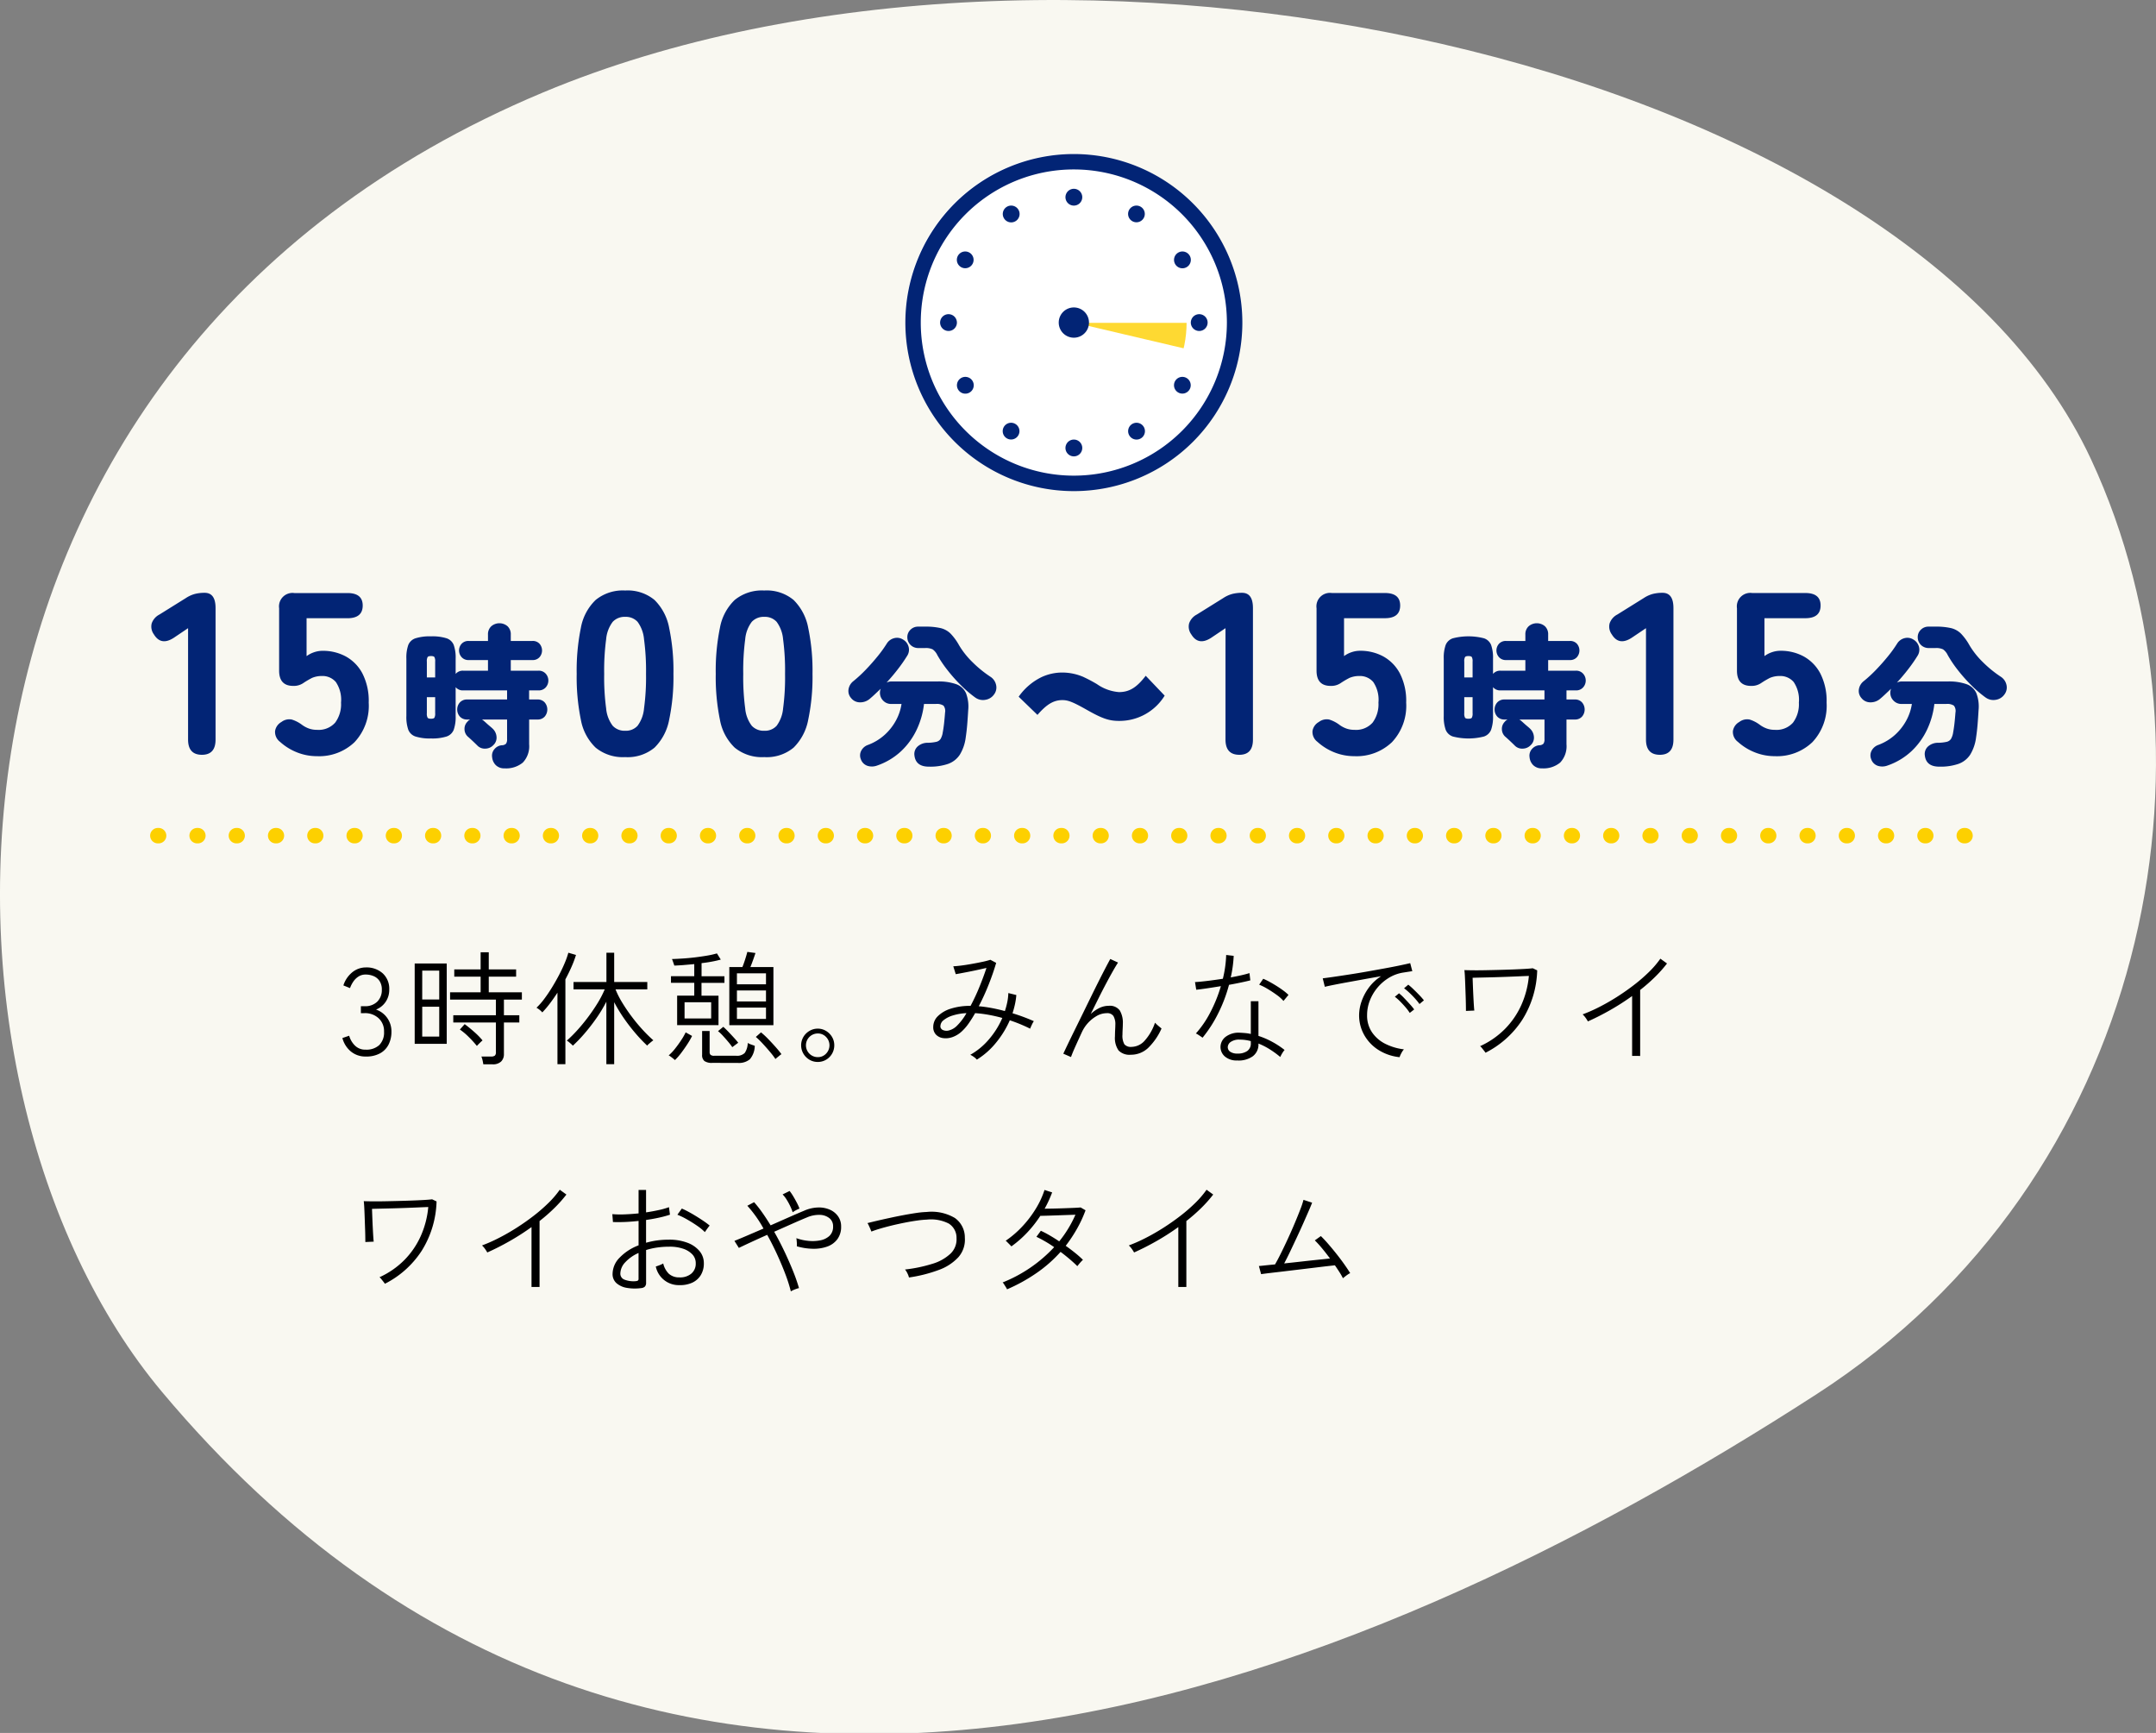 <svg xmlns="http://www.w3.org/2000/svg" xmlns:xlink="http://www.w3.org/1999/xlink" width="280" height="225" viewBox="0 0 280 225"><rect x="0" y="0" width="280" height="225" fill="#808080" stroke="none"/><defs><style>.a{fill:#f9f8f1;}.b,.f{fill:#fff;}.b{stroke:#707070;}.c{clip-path:url(#a);}.d{fill:#022475;}.e,.h{fill:#fdd000;}.g{clip-path:url(#b);}.h{opacity:0.804;mix-blend-mode:multiply;isolation:isolate;}</style><clipPath id="a"><rect class="a" width="280" height="225"/></clipPath><clipPath id="b"><path class="b" d="M28.082,30.369H50.117L46.943,34.8Z" transform="translate(-28.082 -16.672)"/></clipPath></defs><g transform="translate(-789 -1718)"><g class="c" transform="translate(789 1718)"><path class="a" d="M271.571,59.653c18.049,38.772,7.525,93.462-35.6,121.331-59.479,38.439-150.6,76.489-214.936-.27C-12.253,140.993-13.025,46.964,70.537,12,137.7-16.1,247.213,7.329,271.571,59.653" transform="translate(0 0)"/></g><path class="d" d="M10.225,35q-1.8,0-1.8-1.98V18.56L6.6,19.79q-1.68,1.11-2.61-.42A1.705,1.705,0,0,1,3.7,17.945,2.041,2.041,0,0,1,4.705,16.79l3.42-2.13a4.059,4.059,0,0,1,1.17-.54,5.078,5.078,0,0,1,1.29-.15q1.41,0,1.41,1.98V33.02Q12,35,10.225,35Zm14.94.18a6.961,6.961,0,0,1-2.595-.495,7.23,7.23,0,0,1-2.2-1.365,1.605,1.605,0,0,1-.645-1.41,1.636,1.636,0,0,1,.825-1.17,1.675,1.675,0,0,1,1.35-.315,4.4,4.4,0,0,1,1.35.705,3.575,3.575,0,0,0,.885.465,3.078,3.078,0,0,0,1.035.165,2.873,2.873,0,0,0,2.355-.93,4,4,0,0,0,.765-2.61,4.1,4.1,0,0,0-.675-2.67,2.278,2.278,0,0,0-1.815-.78,3.215,3.215,0,0,0-1.26.24,10.917,10.917,0,0,0-1.185.7,2.182,2.182,0,0,1-1.275.345q-1.83,0-1.83-1.98v-8.1A1.75,1.75,0,0,1,22.225,14h6.9q1.98,0,1.98,1.62,0,1.65-1.98,1.65h-5.31v4.92a3.574,3.574,0,0,1,.99-.51,3.4,3.4,0,0,1,1.08-.18,6.232,6.232,0,0,1,3.03.735,5.382,5.382,0,0,1,2.16,2.22,7.805,7.805,0,0,1,.81,3.765,6.893,6.893,0,0,1-1.845,5.145A6.651,6.651,0,0,1,25.165,35.18Zm24.37,1.58a1.533,1.533,0,0,1-1.15-.42,1.653,1.653,0,0,1-.47-1.02,1.291,1.291,0,0,1,.32-1.08,1.4,1.4,0,0,1,.96-.48.743.743,0,0,0,.53-.21,1,1,0,0,0,.13-.59V30.42h-3.28a.991.991,0,0,1,.26.18q.1.08.33.29t.47.41q.24.2.34.3a1.6,1.6,0,0,1,.51,1.06,1.317,1.317,0,0,1-.41,1.08,1.46,1.46,0,0,1-1.05.46,1.329,1.329,0,0,1-1.05-.42q-.12-.12-.36-.35t-.49-.46q-.25-.23-.37-.33a1.324,1.324,0,0,1-.43-.97,1.287,1.287,0,0,1,.39-.97.885.885,0,0,1,.36-.28h-.4a1.228,1.228,0,0,1-.95-.38,1.384,1.384,0,0,1,0-1.84,1.228,1.228,0,0,1,.95-.38h5.18V26.64h-5.72a1.2,1.2,0,0,1-.96-.42v3.74a5.038,5.038,0,0,1-.25,1.79,1.505,1.505,0,0,1-.94.88,6.2,6.2,0,0,1-2.01.25,6.217,6.217,0,0,1-2-.25,1.506,1.506,0,0,1-.95-.88,5.038,5.038,0,0,1-.25-1.79V22.52a4.951,4.951,0,0,1,.25-1.78,1.509,1.509,0,0,1,.95-.87,6.217,6.217,0,0,1,2-.25,6.2,6.2,0,0,1,2.01.25,1.508,1.508,0,0,1,.94.87,4.951,4.951,0,0,1,.25,1.78V24.5a1.2,1.2,0,0,1,.96-.42h3.24V22.7h-2.52a1.164,1.164,0,0,1-.9-.37,1.3,1.3,0,0,1,0-1.75,1.18,1.18,0,0,1,.9-.36h2.52V19.4a1.4,1.4,0,0,1,.43-1.09,1.622,1.622,0,0,1,2.11,0,1.414,1.414,0,0,1,.42,1.09v.82h2.82a1.173,1.173,0,0,1,.91.36,1.325,1.325,0,0,1,0,1.75,1.157,1.157,0,0,1-.91.37h-2.82v1.38h3.6a1.2,1.2,0,0,1,.93.38,1.332,1.332,0,0,1,0,1.8,1.2,1.2,0,0,1-.93.38h-1.22v1.18H53.8a1.2,1.2,0,0,1,.94.38,1.415,1.415,0,0,1,0,1.84,1.2,1.2,0,0,1-.94.38h-1.08v3.22a3.068,3.068,0,0,1-.82,2.37A3.377,3.377,0,0,1,49.535,36.76Zm-9.56-6.44q.34,0,.44-.13a1.109,1.109,0,0,0,.1-.59V27.52h-1.08V29.6a1.109,1.109,0,0,0,.1.59Q39.635,30.32,39.975,30.32Zm-.54-5.36h1.08V22.9a1.109,1.109,0,0,0-.1-.59q-.1-.13-.44-.13t-.44.13a1.109,1.109,0,0,0-.1.59ZM65.195,35.3a5.571,5.571,0,0,1-3.84-1.23,6.662,6.662,0,0,1-1.92-3.63,27.6,27.6,0,0,1-.54-5.94,27.772,27.772,0,0,1,.54-5.97,6.662,6.662,0,0,1,1.92-3.63,5.571,5.571,0,0,1,3.84-1.23,5.456,5.456,0,0,1,3.81,1.23,6.849,6.849,0,0,1,1.9,3.63,27.046,27.046,0,0,1,.555,5.97,26.88,26.88,0,0,1-.555,5.94,6.849,6.849,0,0,1-1.9,3.63A5.456,5.456,0,0,1,65.195,35.3Zm0-3.42a2.058,2.058,0,0,0,1.605-.645,4.438,4.438,0,0,0,.84-2.25A30.3,30.3,0,0,0,67.9,24.5,30.618,30.618,0,0,0,67.64,20a4.462,4.462,0,0,0-.84-2.265,2.058,2.058,0,0,0-1.605-.645,2.105,2.105,0,0,0-1.62.645A4.364,4.364,0,0,0,62.72,20a30.619,30.619,0,0,0-.255,4.5,30.3,30.3,0,0,0,.255,4.485,4.34,4.34,0,0,0,.855,2.25A2.105,2.105,0,0,0,65.195,31.88Zm18.06,3.42a5.571,5.571,0,0,1-3.84-1.23,6.662,6.662,0,0,1-1.92-3.63,27.6,27.6,0,0,1-.54-5.94,27.772,27.772,0,0,1,.54-5.97,6.662,6.662,0,0,1,1.92-3.63,5.571,5.571,0,0,1,3.84-1.23,5.456,5.456,0,0,1,3.81,1.23,6.849,6.849,0,0,1,1.9,3.63,27.046,27.046,0,0,1,.555,5.97,26.88,26.88,0,0,1-.555,5.94,6.849,6.849,0,0,1-1.9,3.63A5.456,5.456,0,0,1,83.255,35.3Zm0-3.42a2.058,2.058,0,0,0,1.605-.645,4.438,4.438,0,0,0,.84-2.25,30.3,30.3,0,0,0,.255-4.485A30.618,30.618,0,0,0,85.7,20a4.462,4.462,0,0,0-.84-2.265,2.058,2.058,0,0,0-1.605-.645,2.105,2.105,0,0,0-1.62.645A4.364,4.364,0,0,0,80.78,20a30.619,30.619,0,0,0-.255,4.5,30.3,30.3,0,0,0,.255,4.485,4.34,4.34,0,0,0,.855,2.25A2.105,2.105,0,0,0,83.255,31.88Zm21.42,4.66q-1.76.02-1.92-1.48a1.313,1.313,0,0,1,.44-1.16,1.946,1.946,0,0,1,1.28-.46,5.323,5.323,0,0,0,1.11-.12.912.912,0,0,0,.57-.38,2.361,2.361,0,0,0,.28-.84q.1-.54.17-1.16t.13-1.42a1.139,1.139,0,0,0-.2-.9,1.569,1.569,0,0,0-1-.22H104a10.641,10.641,0,0,1-.94,3.32,9.271,9.271,0,0,1-2.02,2.8A8.694,8.694,0,0,1,97.9,36.4a1.916,1.916,0,0,1-1.22.04,1.372,1.372,0,0,1-.88-.86,1.3,1.3,0,0,1,.04-1.09,1.557,1.557,0,0,1,.88-.77,6.742,6.742,0,0,0,2.17-1.31,7.036,7.036,0,0,0,1.47-1.87,6.449,6.449,0,0,0,.72-2.14h-1.34a1.4,1.4,0,0,1-1.04-.43,1.422,1.422,0,0,1-.42-1.03,1.439,1.439,0,0,1,.1-.52l-.77.73q-.37.35-.71.63a1.9,1.9,0,0,1-1.23.41,1.459,1.459,0,0,1-1.15-.57,1.379,1.379,0,0,1-.32-1.13,1.665,1.665,0,0,1,.6-1.03,17.172,17.172,0,0,0,1.62-1.49q.82-.85,1.55-1.75a16.108,16.108,0,0,0,1.21-1.68,1.571,1.571,0,0,1,.94-.68,1.44,1.44,0,0,1,1.16.18,1.533,1.533,0,0,1,.72.94,1.44,1.44,0,0,1-.18,1.16,19.446,19.446,0,0,1-1.21,1.74q-.71.92-1.47,1.74a2.125,2.125,0,0,1,.29-.1,1.2,1.2,0,0,1,.31-.04h6a6.906,6.906,0,0,1,2.44.35,2.208,2.208,0,0,1,1.27,1.16,4.813,4.813,0,0,1,.29,2.23q-.06,1.04-.13,1.88t-.19,1.64a5.632,5.632,0,0,1-.77,2.25,3.041,3.041,0,0,1-1.52,1.19A7.12,7.12,0,0,1,104.675,36.54Zm6-8.96a15.211,15.211,0,0,1-1.86-1.59,20.653,20.653,0,0,1-1.77-1.99,15.308,15.308,0,0,1-1.31-1.94,1.956,1.956,0,0,0-.61-.75,2.087,2.087,0,0,0-.99-.17h-.9a1.4,1.4,0,0,1-1.4-1.4,1.316,1.316,0,0,1,.41-.98,1.366,1.366,0,0,1,.99-.4h.9a8.63,8.63,0,0,1,2.02.19,2.76,2.76,0,0,1,1.29.71,7.24,7.24,0,0,1,1.11,1.52,10.7,10.7,0,0,0,1.74,2.19,14.927,14.927,0,0,0,2.32,1.89,1.678,1.678,0,0,1,.74,1.04,1.482,1.482,0,0,1-.24,1.24,1.677,1.677,0,0,1-1.14.72A1.711,1.711,0,0,1,110.675,27.58Zm8.06,2.24c1.2-1.38,2.1-1.92,3.24-1.92.74,0,1.36.24,3.2,1.28,1.98,1.12,2.86,1.42,4.16,1.42a6.884,6.884,0,0,0,5.92-3.28l-2.46-2.58c-1.18,1.54-2.14,2.12-3.48,2.12a5.75,5.75,0,0,1-2.86-1.04,20.016,20.016,0,0,0-1.78-.94,7,7,0,0,0-2.68-.56,6.376,6.376,0,0,0-2.74.6,7.771,7.771,0,0,0-2.96,2.54ZM144.955,35q-1.8,0-1.8-1.98V18.56l-1.83,1.23q-1.68,1.11-2.61-.42a1.705,1.705,0,0,1-.285-1.425,2.041,2.041,0,0,1,1-1.155l3.42-2.13a4.059,4.059,0,0,1,1.17-.54,5.078,5.078,0,0,1,1.29-.15q1.41,0,1.41,1.98V33.02Q146.725,35,144.955,35Zm14.94.18a6.961,6.961,0,0,1-2.6-.495A7.23,7.23,0,0,1,155.1,33.32a1.605,1.605,0,0,1-.645-1.41,1.636,1.636,0,0,1,.825-1.17,1.675,1.675,0,0,1,1.35-.315,4.4,4.4,0,0,1,1.35.705,3.575,3.575,0,0,0,.885.465,3.078,3.078,0,0,0,1.035.165,2.873,2.873,0,0,0,2.355-.93,4,4,0,0,0,.765-2.61,4.1,4.1,0,0,0-.675-2.67,2.278,2.278,0,0,0-1.815-.78,3.215,3.215,0,0,0-1.26.24,10.916,10.916,0,0,0-1.185.7,2.182,2.182,0,0,1-1.275.345q-1.83,0-1.83-1.98v-8.1a1.75,1.75,0,0,1,1.98-1.98h6.9q1.98,0,1.98,1.62,0,1.65-1.98,1.65h-5.31v4.92a3.574,3.574,0,0,1,.99-.51,3.4,3.4,0,0,1,1.08-.18,6.232,6.232,0,0,1,3.03.735,5.382,5.382,0,0,1,2.16,2.22,7.805,7.805,0,0,1,.81,3.765,6.893,6.893,0,0,1-1.845,5.145A6.651,6.651,0,0,1,159.9,35.18Zm24.37,1.58a1.533,1.533,0,0,1-1.15-.42,1.653,1.653,0,0,1-.47-1.02,1.291,1.291,0,0,1,.32-1.08,1.4,1.4,0,0,1,.96-.48.743.743,0,0,0,.53-.21,1,1,0,0,0,.13-.59V30.42H181.3a.991.991,0,0,1,.26.18q.1.08.33.29t.47.41q.24.2.34.3a1.6,1.6,0,0,1,.51,1.06,1.317,1.317,0,0,1-.41,1.08,1.46,1.46,0,0,1-1.05.46,1.329,1.329,0,0,1-1.05-.42q-.12-.12-.36-.35t-.49-.46q-.25-.23-.37-.33a1.324,1.324,0,0,1-.43-.97,1.287,1.287,0,0,1,.39-.97.885.885,0,0,1,.36-.28h-.4a1.228,1.228,0,0,1-.95-.38,1.384,1.384,0,0,1,0-1.84,1.228,1.228,0,0,1,.95-.38h5.18V26.64h-5.72a1.2,1.2,0,0,1-.96-.42v3.74a5.037,5.037,0,0,1-.25,1.79,1.506,1.506,0,0,1-.94.88,8.165,8.165,0,0,1-4.01,0,1.506,1.506,0,0,1-.95-.88,5.037,5.037,0,0,1-.25-1.79V22.52a4.951,4.951,0,0,1,.25-1.78,1.509,1.509,0,0,1,.95-.87,8.165,8.165,0,0,1,4.01,0,1.508,1.508,0,0,1,.94.87,4.951,4.951,0,0,1,.25,1.78V24.5a1.2,1.2,0,0,1,.96-.42h3.24V22.7h-2.52a1.164,1.164,0,0,1-.9-.37,1.3,1.3,0,0,1,0-1.75,1.18,1.18,0,0,1,.9-.36h2.52V19.4a1.4,1.4,0,0,1,.43-1.09,1.622,1.622,0,0,1,2.11,0,1.414,1.414,0,0,1,.42,1.09v.82h2.82a1.173,1.173,0,0,1,.91.36,1.325,1.325,0,0,1,0,1.75,1.157,1.157,0,0,1-.91.37h-2.82v1.38h3.6a1.2,1.2,0,0,1,.93.38,1.332,1.332,0,0,1,0,1.8,1.2,1.2,0,0,1-.93.38h-1.22v1.18h1.08a1.2,1.2,0,0,1,.94.38,1.415,1.415,0,0,1,0,1.84,1.2,1.2,0,0,1-.94.38h-1.08v3.22a3.068,3.068,0,0,1-.82,2.37A3.377,3.377,0,0,1,184.265,36.76Zm-9.56-6.44q.34,0,.44-.13a1.109,1.109,0,0,0,.1-.59V27.52h-1.08V29.6a1.109,1.109,0,0,0,.1.59Q174.365,30.32,174.7,30.32Zm-.54-5.36h1.08V22.9a1.109,1.109,0,0,0-.1-.59q-.1-.13-.44-.13t-.44.13a1.109,1.109,0,0,0-.1.59ZM199.565,35q-1.8,0-1.8-1.98V18.56l-1.83,1.23q-1.68,1.11-2.61-.42a1.705,1.705,0,0,1-.285-1.425,2.041,2.041,0,0,1,1-1.155l3.42-2.13a4.059,4.059,0,0,1,1.17-.54,5.078,5.078,0,0,1,1.29-.15q1.41,0,1.41,1.98V33.02Q201.335,35,199.565,35Zm14.94.18a6.961,6.961,0,0,1-2.6-.495,7.23,7.23,0,0,1-2.205-1.365,1.605,1.605,0,0,1-.645-1.41,1.636,1.636,0,0,1,.825-1.17,1.675,1.675,0,0,1,1.35-.315,4.4,4.4,0,0,1,1.35.705,3.575,3.575,0,0,0,.885.465,3.078,3.078,0,0,0,1.035.165,2.873,2.873,0,0,0,2.355-.93,4,4,0,0,0,.765-2.61,4.1,4.1,0,0,0-.675-2.67,2.278,2.278,0,0,0-1.815-.78,3.215,3.215,0,0,0-1.26.24,10.916,10.916,0,0,0-1.185.7,2.182,2.182,0,0,1-1.275.345q-1.83,0-1.83-1.98v-8.1a1.75,1.75,0,0,1,1.98-1.98h6.9q1.98,0,1.98,1.62,0,1.65-1.98,1.65h-5.31v4.92a3.574,3.574,0,0,1,.99-.51,3.4,3.4,0,0,1,1.08-.18,6.232,6.232,0,0,1,3.03.735,5.382,5.382,0,0,1,2.16,2.22,7.805,7.805,0,0,1,.81,3.765,6.893,6.893,0,0,1-1.845,5.145A6.651,6.651,0,0,1,214.505,35.18Zm21.39,1.36q-1.76.02-1.92-1.48a1.313,1.313,0,0,1,.44-1.16,1.946,1.946,0,0,1,1.28-.46,5.323,5.323,0,0,0,1.11-.12.912.912,0,0,0,.57-.38,2.361,2.361,0,0,0,.28-.84q.1-.54.17-1.16t.13-1.42a1.139,1.139,0,0,0-.2-.9,1.569,1.569,0,0,0-1-.22h-1.54a10.641,10.641,0,0,1-.94,3.32,9.271,9.271,0,0,1-2.02,2.8,8.694,8.694,0,0,1-3.14,1.88,1.916,1.916,0,0,1-1.22.04,1.372,1.372,0,0,1-.88-.86,1.3,1.3,0,0,1,.04-1.09,1.557,1.557,0,0,1,.88-.77,6.742,6.742,0,0,0,2.17-1.31,7.036,7.036,0,0,0,1.47-1.87,6.449,6.449,0,0,0,.72-2.14h-1.34a1.4,1.4,0,0,1-1.04-.43,1.422,1.422,0,0,1-.42-1.03,1.44,1.44,0,0,1,.1-.52l-.77.73q-.37.35-.71.63a1.9,1.9,0,0,1-1.23.41,1.459,1.459,0,0,1-1.15-.57,1.379,1.379,0,0,1-.32-1.13,1.665,1.665,0,0,1,.6-1.03,17.172,17.172,0,0,0,1.62-1.49q.82-.85,1.55-1.75a16.108,16.108,0,0,0,1.21-1.68,1.571,1.571,0,0,1,.94-.68,1.44,1.44,0,0,1,1.16.18,1.533,1.533,0,0,1,.72.94,1.44,1.44,0,0,1-.18,1.16,19.446,19.446,0,0,1-1.21,1.74q-.71.92-1.47,1.74a2.126,2.126,0,0,1,.29-.1,1.2,1.2,0,0,1,.31-.04h6a6.906,6.906,0,0,1,2.44.35,2.208,2.208,0,0,1,1.27,1.16,4.814,4.814,0,0,1,.29,2.23q-.06,1.04-.13,1.88t-.19,1.64a5.632,5.632,0,0,1-.77,2.25,3.041,3.041,0,0,1-1.52,1.19A7.12,7.12,0,0,1,235.9,36.54Zm6-8.96a15.211,15.211,0,0,1-1.86-1.59,20.654,20.654,0,0,1-1.77-1.99,15.308,15.308,0,0,1-1.31-1.94,1.956,1.956,0,0,0-.61-.75,2.087,2.087,0,0,0-.99-.17h-.9a1.4,1.4,0,0,1-1.4-1.4,1.316,1.316,0,0,1,.41-.98,1.366,1.366,0,0,1,.99-.4h.9a8.63,8.63,0,0,1,2.02.19,2.76,2.76,0,0,1,1.29.71,7.24,7.24,0,0,1,1.11,1.52,10.7,10.7,0,0,0,1.74,2.19,14.926,14.926,0,0,0,2.32,1.89,1.678,1.678,0,0,1,.74,1.04,1.482,1.482,0,0,1-.24,1.24,1.677,1.677,0,0,1-1.14.72A1.711,1.711,0,0,1,241.9,27.58Z" transform="translate(805 1781)"/><path d="M3.5,19.176a2.955,2.955,0,0,1-1.936-.656,3.356,3.356,0,0,1-1.1-1.744l.88-.3a2.865,2.865,0,0,0,.728,1.256,1.884,1.884,0,0,0,1.416.552,2.457,2.457,0,0,0,1.76-.592,2.292,2.292,0,0,0,.624-1.744A2.258,2.258,0,0,0,5.16,14.2a2.575,2.575,0,0,0-1.816-.656h-.48v-.9h.48a2.228,2.228,0,0,0,1.648-.592A2.1,2.1,0,0,0,5.584,10.5a1.973,1.973,0,0,0-.3-1.136,1.728,1.728,0,0,0-.776-.632,2.635,2.635,0,0,0-1.024-.2,1.684,1.684,0,0,0-.928.256,2.315,2.315,0,0,0-.672.656,3.74,3.74,0,0,0-.432.848L.592,9.944A3.608,3.608,0,0,1,1.784,8.208a2.79,2.79,0,0,1,1.72-.6A3.14,3.14,0,0,1,5.7,8.376a2.706,2.706,0,0,1,.848,2.112,2.766,2.766,0,0,1-.464,1.584A2.7,2.7,0,0,1,4.832,13.08a2.931,2.931,0,0,1,1.44,1.072,2.986,2.986,0,0,1,.56,1.808,3.65,3.65,0,0,1-.36,1.64,2.683,2.683,0,0,1-1.1,1.152A3.712,3.712,0,0,1,3.5,19.176Zm6.352-1.648V7.1h4.16V17.528Zm8.912,2.656q-.032-.224-.1-.528a2.707,2.707,0,0,0-.152-.48h1.264a.749.749,0,0,0,.488-.12.571.571,0,0,0,.136-.44V14.76H14.864v-.944H20.4V11.784H14.448V10.84h3.968V8.808H14.992V7.864h3.424V5.64h1.056V7.864h3.552v.944H19.472V10.84h4.3v.944H21.44v2.032h2v.944h-2v4.1a1.314,1.314,0,0,1-.36.96,1.519,1.519,0,0,1-1.128.368Zm-7.936-3.6H13.04V12.712H10.832Zm0-4.816H13.04V8.024H10.832Zm7.1,6.032a13.568,13.568,0,0,0-1.064-1.168,7.962,7.962,0,0,0-1.144-.96l.624-.7q.608.448,1.264,1.032a9.343,9.343,0,0,1,1.056,1.08q-.064.048-.232.208t-.32.312A1.892,1.892,0,0,0,17.936,17.8Zm16.816,2.368V12.056a17.75,17.75,0,0,1-1.288,2.136,24.9,24.9,0,0,1-1.544,1.992,18.407,18.407,0,0,1-1.52,1.584,1.813,1.813,0,0,0-.208-.208q-.16-.144-.328-.28a1.167,1.167,0,0,0-.248-.168,16.962,16.962,0,0,0,1.36-1.352q.72-.792,1.408-1.712T33.632,12.2a12.966,12.966,0,0,0,.9-1.744H30.48V9.5h4.272V5.7H35.76V9.5h4.3v.96H35.936a11.329,11.329,0,0,0,.88,1.736q.56.92,1.248,1.832a21.658,21.658,0,0,0,1.416,1.7,18.693,18.693,0,0,0,1.368,1.344,1.715,1.715,0,0,0-.24.176q-.176.144-.344.288a1.11,1.11,0,0,0-.216.224,19.967,19.967,0,0,1-1.5-1.576,24,24,0,0,1-1.52-1.968A19.549,19.549,0,0,1,35.76,12.12v8.048Zm-6.352,0v-9.28q-.48.736-.976,1.392a12.591,12.591,0,0,1-.992,1.168,2.156,2.156,0,0,0-.352-.336,2.969,2.969,0,0,0-.4-.272,8.713,8.713,0,0,0,.992-1.128q.512-.68,1.008-1.488t.928-1.632q.432-.824.744-1.576A10.024,10.024,0,0,0,29.808,5.7l.992.288a13.865,13.865,0,0,1-.584,1.552q-.36.816-.792,1.616V20.168Zm22.32-5.056V7.56h1.7q.176-.432.36-1.008t.28-.96l1.056.144q-.112.352-.3.88t-.36.944h2.992v7.552ZM43.936,15.1V11.272H46.16V9.608H43.136V8.744H46.16V7.176q-.688.064-1.36.12t-1.232.072q-.016-.064-.08-.248l-.128-.368a1.3,1.3,0,0,0-.1-.232Q43.92,6.5,44.7,6.448T46.28,6.3q.808-.1,1.544-.224a11.685,11.685,0,0,0,1.28-.288l.5.8q-.512.144-1.152.264t-1.344.2v1.7H50.08v.864H47.1v1.664h2.208V15.1Zm4.576,4.9a1.675,1.675,0,0,1-1.032-.24.973.973,0,0,1-.3-.8v-3.1h.976v2.736a.489.489,0,0,0,.12.36.71.71,0,0,0,.488.12H51.6a1.419,1.419,0,0,0,1.112-.36,2.35,2.35,0,0,0,.392-1.3,2.725,2.725,0,0,0,.44.2q.28.1.472.168a2.734,2.734,0,0,1-.64,1.752,2.224,2.224,0,0,1-1.552.472ZM44.9,14.232h3.456v-2.1H44.9Zm6.8.064h3.776V12.824H51.7Zm0-2.272h3.776V10.6H51.7Zm0-2.224h3.776V8.376H51.7Zm-8.048,9.84q-.064-.064-.232-.2t-.344-.264a.948.948,0,0,0-.24-.144,6.113,6.113,0,0,0,.832-.88q.432-.544.808-1.12a8.077,8.077,0,0,0,.568-.992l.832.464a9.771,9.771,0,0,1-.616,1.072q-.376.576-.792,1.128A7.828,7.828,0,0,1,43.648,19.64ZM56.7,19.5a9.036,9.036,0,0,0-.672-.888q-.448-.536-.952-1.08a10.775,10.775,0,0,0-.92-.9l.672-.592a10.023,10.023,0,0,1,.888.816q.5.512.984,1.056t.784.96a1.655,1.655,0,0,0-.232.168l-.336.272Q56.752,19.448,56.7,19.5ZM51.1,17.96a8.087,8.087,0,0,0-.528-.688q-.336-.4-.688-.784a5.384,5.384,0,0,0-.64-.608l.688-.56q.288.256.648.632t.712.76q.352.384.576.672Zm11.1,1.92a2.086,2.086,0,0,1-1.08-.288,2.208,2.208,0,0,1-.784-.784,2.158,2.158,0,0,1-.008-2.168,2.208,2.208,0,0,1,.784-.784,2.084,2.084,0,0,1,1.088-.3,2.042,2.042,0,0,1,1.08.3,2.229,2.229,0,0,1,.776.784,2.086,2.086,0,0,1,.288,1.08,2.161,2.161,0,0,1-1.064,1.872A2.086,2.086,0,0,1,62.208,19.88Zm0-.624a1.442,1.442,0,0,0,1.08-.456,1.545,1.545,0,0,0,0-2.16,1.442,1.442,0,0,0-1.08-.456,1.536,1.536,0,1,0,0,3.072Zm20.656.32a2,2,0,0,0-.392-.352,2.915,2.915,0,0,0-.456-.272,8.852,8.852,0,0,0,2.416-2,10.812,10.812,0,0,0,1.744-2.784q-.928-.256-1.832-.416a14.943,14.943,0,0,0-1.7-.208,15.719,15.719,0,0,1-.84,1.336,6.1,6.1,0,0,1-.824.968,3.5,3.5,0,0,1-1.264.8,2.582,2.582,0,0,1-1.232.136,1.569,1.569,0,0,1-.928-.456,1.375,1.375,0,0,1-.352-.992,1.954,1.954,0,0,1,.6-1.4,4.116,4.116,0,0,1,1.688-.976,8.169,8.169,0,0,1,2.56-.36,26.078,26.078,0,0,0,1.128-2.408q.536-1.3.936-2.52-.608.144-1.4.312t-1.5.3q-.7.136-1.088.2l-.32-1.024q.416-.016,1.072-.1t1.376-.216q.72-.128,1.352-.264a9.959,9.959,0,0,0,1.016-.264l.752.4q-.368,1.28-.96,2.784a29.114,29.114,0,0,1-1.3,2.848q.768.064,1.632.224t1.76.4a10.085,10.085,0,0,0,.312-1.16,6.737,6.737,0,0,0,.136-1.176l1.04.256a9.063,9.063,0,0,1-.176,1.184,12.182,12.182,0,0,1-.32,1.184q.7.208,1.408.472t1.36.552a3.325,3.325,0,0,0-.256.464q-.144.3-.224.512a20.124,20.124,0,0,0-2.64-1.088,12.451,12.451,0,0,1-1.792,2.912A9.872,9.872,0,0,1,82.864,19.576Zm-4.736-4.32a.546.546,0,0,0,.328.48,1.183,1.183,0,0,0,.808.048,2.279,2.279,0,0,0,1.024-.608,7.447,7.447,0,0,0,1.232-1.632,6.91,6.91,0,0,0-1.768.3,3.5,3.5,0,0,0-1.208.616A1,1,0,0,0,78.128,15.256Zm16.96,3.984-.992-.432q.192-.416.56-1.184t.856-1.76q.488-.992,1.032-2.1l1.088-2.224q.544-1.112,1.04-2.1t.9-1.76q.4-.768.624-1.168l1.008.464q-.256.384-.656,1.088t-.88,1.608q-.48.9-.992,1.928t-1.024,2.064a4.536,4.536,0,0,1,1.12-.784,2.75,2.75,0,0,1,1.216-.288,1.6,1.6,0,0,1,1.44.6,3.1,3.1,0,0,1,.4,1.72q0,.256-.024.7t-.024.712a2.271,2.271,0,0,0,.248,1.264,1.1,1.1,0,0,0,.936.336,2.332,2.332,0,0,0,1.728-.84,6.651,6.651,0,0,0,1.312-2.3,4.7,4.7,0,0,0,.432.408q.256.216.416.344a8.036,8.036,0,0,1-1.76,2.544,3.243,3.243,0,0,1-2.24.864,1.975,1.975,0,0,1-1.576-.552,2.818,2.818,0,0,1-.472-1.832q0-.128.008-.408t.024-.584q.016-.3.016-.5a2.1,2.1,0,0,0-.248-1.152.956.956,0,0,0-.856-.368,2.645,2.645,0,0,0-1.312.36,4.692,4.692,0,0,0-1.92,2.088Q96,17.1,95.64,17.9T95.088,19.24Zm21.568.448a2.292,2.292,0,0,1-1.608-.544,1.635,1.635,0,0,1-.536-1.264,1.684,1.684,0,0,1,.656-1.256,2.79,2.79,0,0,1,1.9-.536q.352.016.7.048a4.886,4.886,0,0,1,.68.112V11.992h.992V16.5a10.313,10.313,0,0,1,1.816.784,11.2,11.2,0,0,1,1.576,1.04,2.894,2.894,0,0,0-.312.44,3.8,3.8,0,0,0-.248.472,12.1,12.1,0,0,0-1.344-.984,8.9,8.9,0,0,0-1.488-.76v.048a1.9,1.9,0,0,1-.744,1.608A3.153,3.153,0,0,1,116.656,19.688Zm-4.48-2.96q-.064-.048-.24-.168t-.352-.232a1.384,1.384,0,0,0-.272-.144,12.944,12.944,0,0,0,1.872-2.736,18.67,18.67,0,0,0,1.376-3.408q-.976.16-1.84.288t-1.36.176l-.16-.992q.608-.032,1.592-.152t2.024-.28a14.746,14.746,0,0,0,.432-3.088l.976.112a15.644,15.644,0,0,1-.384,2.8q.7-.128,1.344-.272t1.088-.288l.112.944q-.5.128-1.224.28t-1.544.3a19.425,19.425,0,0,1-1.416,3.728A16.762,16.762,0,0,1,112.176,16.728Zm4.544,2.064a2.109,2.109,0,0,0,1.272-.336,1.171,1.171,0,0,0,.456-1.008v-.272a5.273,5.273,0,0,0-1.424-.192,1.887,1.887,0,0,0-1.144.272.859.859,0,0,0-.424.656.716.716,0,0,0,.312.64A1.6,1.6,0,0,0,116.72,18.792Zm5.968-6.832a4.9,4.9,0,0,0-.9-.8q-.576-.416-1.184-.776a7.127,7.127,0,0,0-1.072-.536l.528-.768a8.327,8.327,0,0,1,.808.392q.456.248.928.544t.88.6a6.117,6.117,0,0,1,.664.56Zm15.072,7.3a6.347,6.347,0,0,1-2.72-.928,5.463,5.463,0,0,1-1.856-1.936,5.161,5.161,0,0,1-.672-2.592,5.542,5.542,0,0,1,.3-1.736,6.684,6.684,0,0,1,.936-1.8,5.923,5.923,0,0,1,1.624-1.52q-1.024.176-2.12.376l-2.112.384q-1.016.184-1.824.344t-1.256.272l-.272-1.1q.528-.064,1.416-.192t1.992-.3q1.1-.168,2.28-.376t2.272-.408q1.1-.2,1.984-.384t1.416-.312l.272,1.04-.52.08-.712.112a5.088,5.088,0,0,0-1.808.672A6.017,6.017,0,0,0,133.9,11.9a5.16,5.16,0,0,0-.36,1.9,3.854,3.854,0,0,0,.656,2.256,4.566,4.566,0,0,0,1.744,1.488,7.283,7.283,0,0,0,2.384.7,2.358,2.358,0,0,0-.336.5A3.124,3.124,0,0,0,137.76,19.256Zm2.592-6.9a7.7,7.7,0,0,0-.576-.712q-.352-.392-.736-.752a7.8,7.8,0,0,0-.688-.584l.544-.464a8.338,8.338,0,0,1,.672.592q.4.384.776.776a8.232,8.232,0,0,1,.584.664Zm-1.264,1.152a5.987,5.987,0,0,0-.552-.736q-.344-.4-.712-.768a6.07,6.07,0,0,0-.672-.592l.544-.448a6.1,6.1,0,0,1,.656.608q.384.4.752.808a7.743,7.743,0,0,1,.56.68Zm9.84,5.168q-.064-.1-.2-.272t-.272-.344a1.166,1.166,0,0,0-.232-.232,10.878,10.878,0,0,0,3.216-2.224,10.608,10.608,0,0,0,2.136-3.112,11.817,11.817,0,0,0,.984-3.784q-.48.016-1.208.048t-1.576.064q-.848.032-1.7.056t-1.592.04q-.736.016-1.232.032.016.448.04,1.08t.056,1.28q.032.648.064,1.16t.064.736l-1.088.048q0-.208-.008-.744t-.032-1.224q-.024-.688-.048-1.368T146.24,8.7q-.032-.536-.064-.744.368.016,1.056.024t1.56-.008q.872-.016,1.808-.04t1.808-.056q.872-.032,1.568-.072t1.08-.088l.576.272A12.7,12.7,0,0,1,153.7,14.4,12.3,12.3,0,0,1,148.928,18.68Zm19.04.416V11.32a31.29,31.29,0,0,1-2.856,1.832q-1.48.84-2.888,1.464a4.242,4.242,0,0,0-.3-.472,2.946,2.946,0,0,0-.384-.44,20.458,20.458,0,0,0,2.2-.976q1.16-.592,2.312-1.328t2.216-1.56a21.032,21.032,0,0,0,1.928-1.68,12.094,12.094,0,0,0,1.44-1.688l.864.624a16.983,16.983,0,0,1-1.576,1.768,22.458,22.458,0,0,1-1.912,1.672V19.1ZM5.984,48.68q-.064-.1-.2-.272t-.272-.344a1.167,1.167,0,0,0-.232-.232A10.878,10.878,0,0,0,8.5,45.608,10.608,10.608,0,0,0,10.632,42.5a11.817,11.817,0,0,0,.984-3.784q-.48.016-1.208.048t-1.576.064q-.848.032-1.7.056t-1.592.04q-.736.016-1.232.032.016.448.04,1.08t.056,1.28q.032.648.064,1.16t.064.736l-1.088.048q0-.208-.008-.744T3.4,41.288q-.024-.688-.048-1.368T3.3,38.7q-.032-.536-.064-.744.368.016,1.056.024t1.56-.008q.872-.016,1.808-.04t1.808-.056q.872-.032,1.568-.072t1.08-.088l.576.272A12.7,12.7,0,0,1,10.76,44.4,12.3,12.3,0,0,1,5.984,48.68Zm19.04.416V41.32a31.293,31.293,0,0,1-2.856,1.832q-1.48.84-2.888,1.464a4.244,4.244,0,0,0-.3-.472,2.945,2.945,0,0,0-.384-.44,20.458,20.458,0,0,0,2.2-.976q1.16-.592,2.312-1.328t2.216-1.56a21.032,21.032,0,0,0,1.928-1.68,12.094,12.094,0,0,0,1.44-1.688l.864.624a16.982,16.982,0,0,1-1.576,1.768,22.458,22.458,0,0,1-1.912,1.672V49.1Zm14.256.144a6.132,6.132,0,0,1-1.856-.024,2.718,2.718,0,0,1-1.36-.608,1.557,1.557,0,0,1-.512-1.224,3.042,3.042,0,0,1,.92-2.1,6.647,6.647,0,0,1,2.456-1.592V40.52q-.88.1-1.728.136t-1.6.008l-.08-1.024a12.182,12.182,0,0,0,1.568.032q.9-.032,1.84-.128V36.5H39.9v2.912q.864-.128,1.648-.3a9.125,9.125,0,0,0,1.328-.376l.128.976a14.143,14.143,0,0,1-1.424.384q-.8.176-1.68.3v2.96a10.333,10.333,0,0,1,1.424-.3,11.32,11.32,0,0,1,1.552-.1,6.583,6.583,0,0,1,2.376.392,3.75,3.75,0,0,1,1.584,1.08,2.416,2.416,0,0,1,.568,1.584,2.857,2.857,0,0,1-.416,1.576,2.556,2.556,0,0,1-1.128.968,3.8,3.8,0,0,1-1.64.3,3.036,3.036,0,0,1-3.056-2.416q.1-.032.3-.1t.4-.16a1.563,1.563,0,0,0,.264-.136,2.786,2.786,0,0,0,.728,1.336,1.982,1.982,0,0,0,1.368.472,2.272,2.272,0,0,0,1.536-.472,1.674,1.674,0,0,0,.592-1.368,1.629,1.629,0,0,0-.448-1.152,2.923,2.923,0,0,0-1.232-.744,5.337,5.337,0,0,0-1.792-.248,10.638,10.638,0,0,0-1.568.112,9.082,9.082,0,0,0-1.408.32v4.24a.7.7,0,0,1-.152.5A.755.755,0,0,1,39.28,49.24Zm-.736-.9a.582.582,0,0,0,.3-.08.272.272,0,0,0,.08-.224V44.68A5.162,5.162,0,0,0,37.2,45.888a2.185,2.185,0,0,0-.64,1.464.819.819,0,0,0,.576.808A3.264,3.264,0,0,0,38.544,48.344Zm8.992-6.368a6.534,6.534,0,0,0-.992-.816q-.624-.432-1.312-.824a9.672,9.672,0,0,0-1.264-.616l.576-.8q.384.16.872.424t1.008.584q.52.32.976.632t.76.568a2.9,2.9,0,0,0-.192.24q-.144.192-.272.376T47.536,41.976Zm11.168,7.7a19.724,19.724,0,0,0-.7-2.208q-.464-1.232-1.072-2.56t-1.3-2.576q-1.152.512-2.136.968t-1.544.728l-.576-.912q.608-.24,1.616-.672l2.16-.928a15.542,15.542,0,0,0-2.1-2.96l.88-.464a15.6,15.6,0,0,1,1.056,1.344q.544.768,1.088,1.664L58.5,40.024q1.16-.512,1.9-.816a4.835,4.835,0,0,1,1.832-.432,3.549,3.549,0,0,1,1.544.288,2.549,2.549,0,0,1,1.064.864,2.23,2.23,0,0,1,.392,1.312,2.674,2.674,0,0,1-.5,1.672,2.818,2.818,0,0,1-1.32.944,5.2,5.2,0,0,1-1.848.28,7.947,7.947,0,0,1-2.08-.32,3.718,3.718,0,0,0-.008-.536q-.024-.328-.056-.52a6.216,6.216,0,0,0,1.512.344,5.271,5.271,0,0,0,1.568-.056,2.41,2.41,0,0,0,1.216-.584,1.612,1.612,0,0,0,.472-1.24,1.3,1.3,0,0,0-.464-1.048,2.053,2.053,0,0,0-1.232-.44,3.93,3.93,0,0,0-1.712.336q-.736.3-1.88.808t-2.36,1.048q.7,1.232,1.32,2.536T58.976,47a22.957,22.957,0,0,1,.784,2.24,4.067,4.067,0,0,0-.536.176A2.773,2.773,0,0,0,58.7,49.672Zm.24-10.272a6.485,6.485,0,0,0-.32-.792,8.137,8.137,0,0,0-.464-.848,3.858,3.858,0,0,0-.528-.68l.912-.448a6.715,6.715,0,0,1,.488.72q.248.416.464.832a5.775,5.775,0,0,1,.328.736,3.959,3.959,0,0,0-.464.216A2.284,2.284,0,0,0,58.944,39.4Zm15.1,8.464a2.436,2.436,0,0,0-.2-.536,2.5,2.5,0,0,0-.312-.5,18.7,18.7,0,0,0,3.544-.736,5.879,5.879,0,0,0,2.36-1.32,2.563,2.563,0,0,0,.784-2.008,2.169,2.169,0,0,0-1.008-1.9,5.083,5.083,0,0,0-2.848-.512,11.788,11.788,0,0,0-1.248.12q-.736.1-1.568.264t-1.656.36q-.824.2-1.536.408t-1.192.4q-.016-.048-.12-.3t-.224-.5a1.458,1.458,0,0,0-.168-.3q.5-.128,1.232-.3t1.608-.36q.872-.192,1.76-.36t1.688-.288a11.684,11.684,0,0,1,1.392-.136A5.962,5.962,0,0,1,80,40.136a3.093,3.093,0,0,1,1.3,2.576,3.43,3.43,0,0,1-.848,2.528,6.441,6.441,0,0,1-2.56,1.656A18.661,18.661,0,0,1,74.048,47.864ZM86.784,49.4a2.426,2.426,0,0,0-.168-.3q-.12-.192-.232-.368a.936.936,0,0,0-.176-.224A18.422,18.422,0,0,0,92.9,43.928q-.592-.416-1.192-.76t-1.112-.584l.576-.784q.56.256,1.176.616t1.208.76A14.386,14.386,0,0,0,94.736,41.5a15.333,15.333,0,0,0,.928-1.784l-1.176.04-1.368.048q-.688.024-1.24.04t-.776.016a15.316,15.316,0,0,1-1.68,2.144,14.157,14.157,0,0,1-2.08,1.824q-.064-.08-.216-.232t-.3-.3a1.246,1.246,0,0,0-.224-.2,12.887,12.887,0,0,0,2.144-1.84,14.112,14.112,0,0,0,1.744-2.28A11.332,11.332,0,0,0,91.648,36.5l.992.32q-.208.544-.448,1.072t-.528,1.04q.528,0,1.2-.016t1.352-.04q.68-.024,1.248-.048t.872-.056l.64.368a16.05,16.05,0,0,1-1.12,2.416A19.056,19.056,0,0,1,94.4,43.752q.656.464,1.24.936a12.8,12.8,0,0,1,1,.888,2.309,2.309,0,0,0-.224.216q-.16.168-.3.344l-.208.256q-.416-.416-.984-.9t-1.192-.952A17.35,17.35,0,0,1,90.592,47.3,21.858,21.858,0,0,1,86.784,49.4Zm22.24-.3V41.32a31.292,31.292,0,0,1-2.856,1.832q-1.48.84-2.888,1.464a4.244,4.244,0,0,0-.3-.472,2.945,2.945,0,0,0-.384-.44,20.458,20.458,0,0,0,2.2-.976q1.16-.592,2.312-1.328t2.216-1.56a21.032,21.032,0,0,0,1.928-1.68,12.094,12.094,0,0,0,1.44-1.688l.864.624a16.982,16.982,0,0,1-1.576,1.768,22.458,22.458,0,0,1-1.912,1.672V49.1ZM130.4,47.96a7.446,7.446,0,0,0-.44-.776q-.28-.44-.6-.9l-.9.1q-.632.072-1.48.176t-1.792.216L123.32,47q-.92.112-1.688.2t-1.264.152q-.5.064-.592.08l-.288-1.056q.08,0,.664-.064t1.432-.144q.336-.576.776-1.464t.912-1.912q.472-1.024.888-2.016t.72-1.784a9.944,9.944,0,0,0,.4-1.208l1.12.368q-.128.352-.432,1.048t-.7,1.592q-.4.9-.848,1.856t-.872,1.848q-.424.888-.776,1.544,1.072-.112,2.208-.24t2.136-.232l1.608-.168q-.544-.736-1.072-1.368a12.445,12.445,0,0,0-.9-.984l.784-.56q.432.416.952,1.016t1.056,1.272q.536.672,1.008,1.336t.792,1.192a1.422,1.422,0,0,0-.3.168q-.2.136-.384.28Z" transform="translate(833.004 1836)"/><path class="e" d="M234.7,1h-.1a1,1,0,0,1-1-1,1,1,0,0,1,1-1h.1a1,1,0,0,1,1,1A1,1,0,0,1,234.7,1Zm-5.1,0h-.1a1,1,0,0,1-1-1,1,1,0,0,1,1-1h.1a1,1,0,0,1,1,1A1,1,0,0,1,229.6,1Zm-5.1,0h-.1a1,1,0,0,1-1-1,1,1,0,0,1,1-1h.1a1,1,0,0,1,1,1A1,1,0,0,1,224.5,1Zm-5.1,0h-.1a1,1,0,0,1-1-1,1,1,0,0,1,1-1h.1a1,1,0,0,1,1,1A1,1,0,0,1,219.4,1Zm-5.1,0h-.1a1,1,0,0,1-1-1,1,1,0,0,1,1-1h.1a1,1,0,0,1,1,1A1,1,0,0,1,214.3,1Zm-5.1,0h-.1a1,1,0,0,1-1-1,1,1,0,0,1,1-1h.1a1,1,0,0,1,1,1A1,1,0,0,1,209.2,1Zm-5.1,0H204a1,1,0,0,1-1-1,1,1,0,0,1,1-1h.1a1,1,0,0,1,1,1A1,1,0,0,1,204.1,1ZM199,1h-.1a1,1,0,0,1-1-1,1,1,0,0,1,1-1h.1a1,1,0,0,1,1,1A1,1,0,0,1,199,1Zm-5.1,0h-.1a1,1,0,0,1-1-1,1,1,0,0,1,1-1h.1a1,1,0,0,1,1,1A1,1,0,0,1,193.9,1Zm-5.1,0h-.1a1,1,0,0,1-1-1,1,1,0,0,1,1-1h.1a1,1,0,0,1,1,1A1,1,0,0,1,188.8,1Zm-5.1,0h-.1a1,1,0,0,1-1-1,1,1,0,0,1,1-1h.1a1,1,0,0,1,1,1A1,1,0,0,1,183.7,1Zm-5.1,0h-.1a1,1,0,0,1-1-1,1,1,0,0,1,1-1h.1a1,1,0,0,1,1,1A1,1,0,0,1,178.6,1Zm-5.1,0h-.1a1,1,0,0,1-1-1,1,1,0,0,1,1-1h.1a1,1,0,0,1,1,1A1,1,0,0,1,173.5,1Zm-5.1,0h-.1a1,1,0,0,1-1-1,1,1,0,0,1,1-1h.1a1,1,0,0,1,1,1A1,1,0,0,1,168.4,1Zm-5.1,0h-.1a1,1,0,0,1-1-1,1,1,0,0,1,1-1h.1a1,1,0,0,1,1,1A1,1,0,0,1,163.3,1Zm-5.1,0h-.1a1,1,0,0,1-1-1,1,1,0,0,1,1-1h.1a1,1,0,0,1,1,1A1,1,0,0,1,158.2,1Zm-5.1,0H153a1,1,0,0,1-1-1,1,1,0,0,1,1-1h.1a1,1,0,0,1,1,1A1,1,0,0,1,153.1,1ZM148,1h-.1a1,1,0,0,1-1-1,1,1,0,0,1,1-1h.1a1,1,0,0,1,1,1A1,1,0,0,1,148,1Zm-5.1,0h-.1a1,1,0,0,1-1-1,1,1,0,0,1,1-1h.1a1,1,0,0,1,1,1A1,1,0,0,1,142.9,1Zm-5.1,0h-.1a1,1,0,0,1-1-1,1,1,0,0,1,1-1h.1a1,1,0,0,1,1,1A1,1,0,0,1,137.8,1Zm-5.1,0h-.1a1,1,0,0,1-1-1,1,1,0,0,1,1-1h.1a1,1,0,0,1,1,1A1,1,0,0,1,132.7,1Zm-5.1,0h-.1a1,1,0,0,1-1-1,1,1,0,0,1,1-1h.1a1,1,0,0,1,1,1A1,1,0,0,1,127.6,1Zm-5.1,0h-.1a1,1,0,0,1-1-1,1,1,0,0,1,1-1h.1a1,1,0,0,1,1,1A1,1,0,0,1,122.5,1Zm-5.1,0h-.1a1,1,0,0,1-1-1,1,1,0,0,1,1-1h.1a1,1,0,0,1,1,1A1,1,0,0,1,117.4,1Zm-5.1,0h-.1a1,1,0,0,1-1-1,1,1,0,0,1,1-1h.1a1,1,0,0,1,1,1A1,1,0,0,1,112.3,1Zm-5.1,0h-.1a1,1,0,0,1-1-1,1,1,0,0,1,1-1h.1a1,1,0,0,1,1,1A1,1,0,0,1,107.2,1Zm-5.1,0H102a1,1,0,0,1-1-1,1,1,0,0,1,1-1h.1a1,1,0,0,1,1,1A1,1,0,0,1,102.1,1ZM97,1h-.1a1,1,0,0,1-1-1,1,1,0,0,1,1-1H97a1,1,0,0,1,1,1A1,1,0,0,1,97,1ZM91.9,1h-.1a1,1,0,0,1-1-1,1,1,0,0,1,1-1h.1a1,1,0,0,1,1,1A1,1,0,0,1,91.9,1ZM86.8,1h-.1a1,1,0,0,1-1-1,1,1,0,0,1,1-1h.1a1,1,0,0,1,1,1A1,1,0,0,1,86.8,1ZM81.7,1h-.1a1,1,0,0,1-1-1,1,1,0,0,1,1-1h.1a1,1,0,0,1,1,1A1,1,0,0,1,81.7,1ZM76.6,1h-.1a1,1,0,0,1-1-1,1,1,0,0,1,1-1h.1a1,1,0,0,1,1,1A1,1,0,0,1,76.6,1ZM71.5,1h-.1a1,1,0,0,1-1-1,1,1,0,0,1,1-1h.1a1,1,0,0,1,1,1A1,1,0,0,1,71.5,1ZM66.4,1h-.1a1,1,0,0,1-1-1,1,1,0,0,1,1-1h.1a1,1,0,0,1,1,1A1,1,0,0,1,66.4,1ZM61.3,1h-.1a1,1,0,0,1-1-1,1,1,0,0,1,1-1h.1a1,1,0,0,1,1,1A1,1,0,0,1,61.3,1ZM56.2,1h-.1a1,1,0,0,1-1-1,1,1,0,0,1,1-1h.1a1,1,0,0,1,1,1A1,1,0,0,1,56.2,1ZM51.1,1H51a1,1,0,0,1-1-1,1,1,0,0,1,1-1h.1a1,1,0,0,1,1,1A1,1,0,0,1,51.1,1ZM46,1h-.1a1,1,0,0,1-1-1,1,1,0,0,1,1-1H46a1,1,0,0,1,1,1A1,1,0,0,1,46,1ZM40.9,1h-.1a1,1,0,0,1-1-1,1,1,0,0,1,1-1h.1a1,1,0,0,1,1,1A1,1,0,0,1,40.9,1ZM35.8,1h-.1a1,1,0,0,1-1-1,1,1,0,0,1,1-1h.1a1,1,0,0,1,1,1A1,1,0,0,1,35.8,1ZM30.7,1h-.1a1,1,0,0,1-1-1,1,1,0,0,1,1-1h.1a1,1,0,0,1,1,1A1,1,0,0,1,30.7,1ZM25.6,1h-.1a1,1,0,0,1-1-1,1,1,0,0,1,1-1h.1a1,1,0,0,1,1,1A1,1,0,0,1,25.6,1ZM20.5,1h-.1a1,1,0,0,1-1-1,1,1,0,0,1,1-1h.1a1,1,0,0,1,1,1A1,1,0,0,1,20.5,1ZM15.4,1h-.1a1,1,0,0,1-1-1,1,1,0,0,1,1-1h.1a1,1,0,0,1,1,1A1,1,0,0,1,15.4,1ZM10.3,1h-.1a1,1,0,0,1-1-1,1,1,0,0,1,1-1h.1a1,1,0,0,1,1,1A1,1,0,0,1,10.3,1ZM5.2,1H5.1a1,1,0,0,1-1-1,1,1,0,0,1,1-1h.1a1,1,0,0,1,1,1A1,1,0,0,1,5.2,1ZM.1,1H0A1,1,0,0,1-1,0,1,1,0,0,1,0-1H.1a1,1,0,0,1,1,1A1,1,0,0,1,.1,1Z" transform="translate(809.5 1826.5)"/><g transform="translate(71.438 7.712)"><ellipse class="f" cx="21.615" cy="21.615" rx="21.615" ry="21.615" transform="translate(835.142 1730.288)"/><g transform="translate(835.142 1730.288)"><g class="g" transform="translate(22.067 8.22)"><ellipse class="h" cx="14.642" cy="14.642" rx="14.642" ry="14.642" transform="translate(-14.827 -0.98)"/></g><g transform="translate(0 0)"><path class="d" d="M21.882,0A21.883,21.883,0,1,0,43.765,21.883,21.9,21.9,0,0,0,21.882,0m0,2A19.878,19.878,0,1,1,2,21.883,19.863,19.863,0,0,1,21.882,2" transform="translate(0 0)"/><path class="d" d="M44.871,27.5a1.091,1.091,0,1,0,1.091,1.091A1.091,1.091,0,0,0,44.871,27.5m8.166,2.181h-.077a1.084,1.084,0,1,0,.077,0Zm-16.332,0a1.091,1.091,0,1,0,.971.545,1.092,1.092,0,0,0-.971-.545M30.8,35.64h-.077a1.087,1.087,0,1,0,.077,0Zm28.146,0a1.091,1.091,0,1,0,.97.545,1.091,1.091,0,0,0-.97-.545M28.591,43.78a1.091,1.091,0,1,0,1.091,1.091,1.091,1.091,0,0,0-1.091-1.091m32.56,0a1.091,1.091,0,1,0,1.091,1.091,1.091,1.091,0,0,0-1.091-1.091m-30.4,8.14a1.091,1.091,0,1,0,.971.545,1.092,1.092,0,0,0-.971-.545m28.249,0h-.077a1.086,1.086,0,1,0,.077,0ZM36.756,57.879h-.077a1.087,1.087,0,1,0,.077,0Zm16.228,0a1.091,1.091,0,1,0,.971.545,1.092,1.092,0,0,0-.971-.545M44.871,60.06a1.091,1.091,0,1,0,1.091,1.091,1.091,1.091,0,0,0-1.091-1.091" transform="translate(-22.988 -22.988)"/><path class="d" d="M122.956,120.993a1.964,1.964,0,1,1-1.964-1.964,1.964,1.964,0,0,1,1.964,1.964" transform="translate(-99.11 -99.111)"/></g></g></g></g></svg>